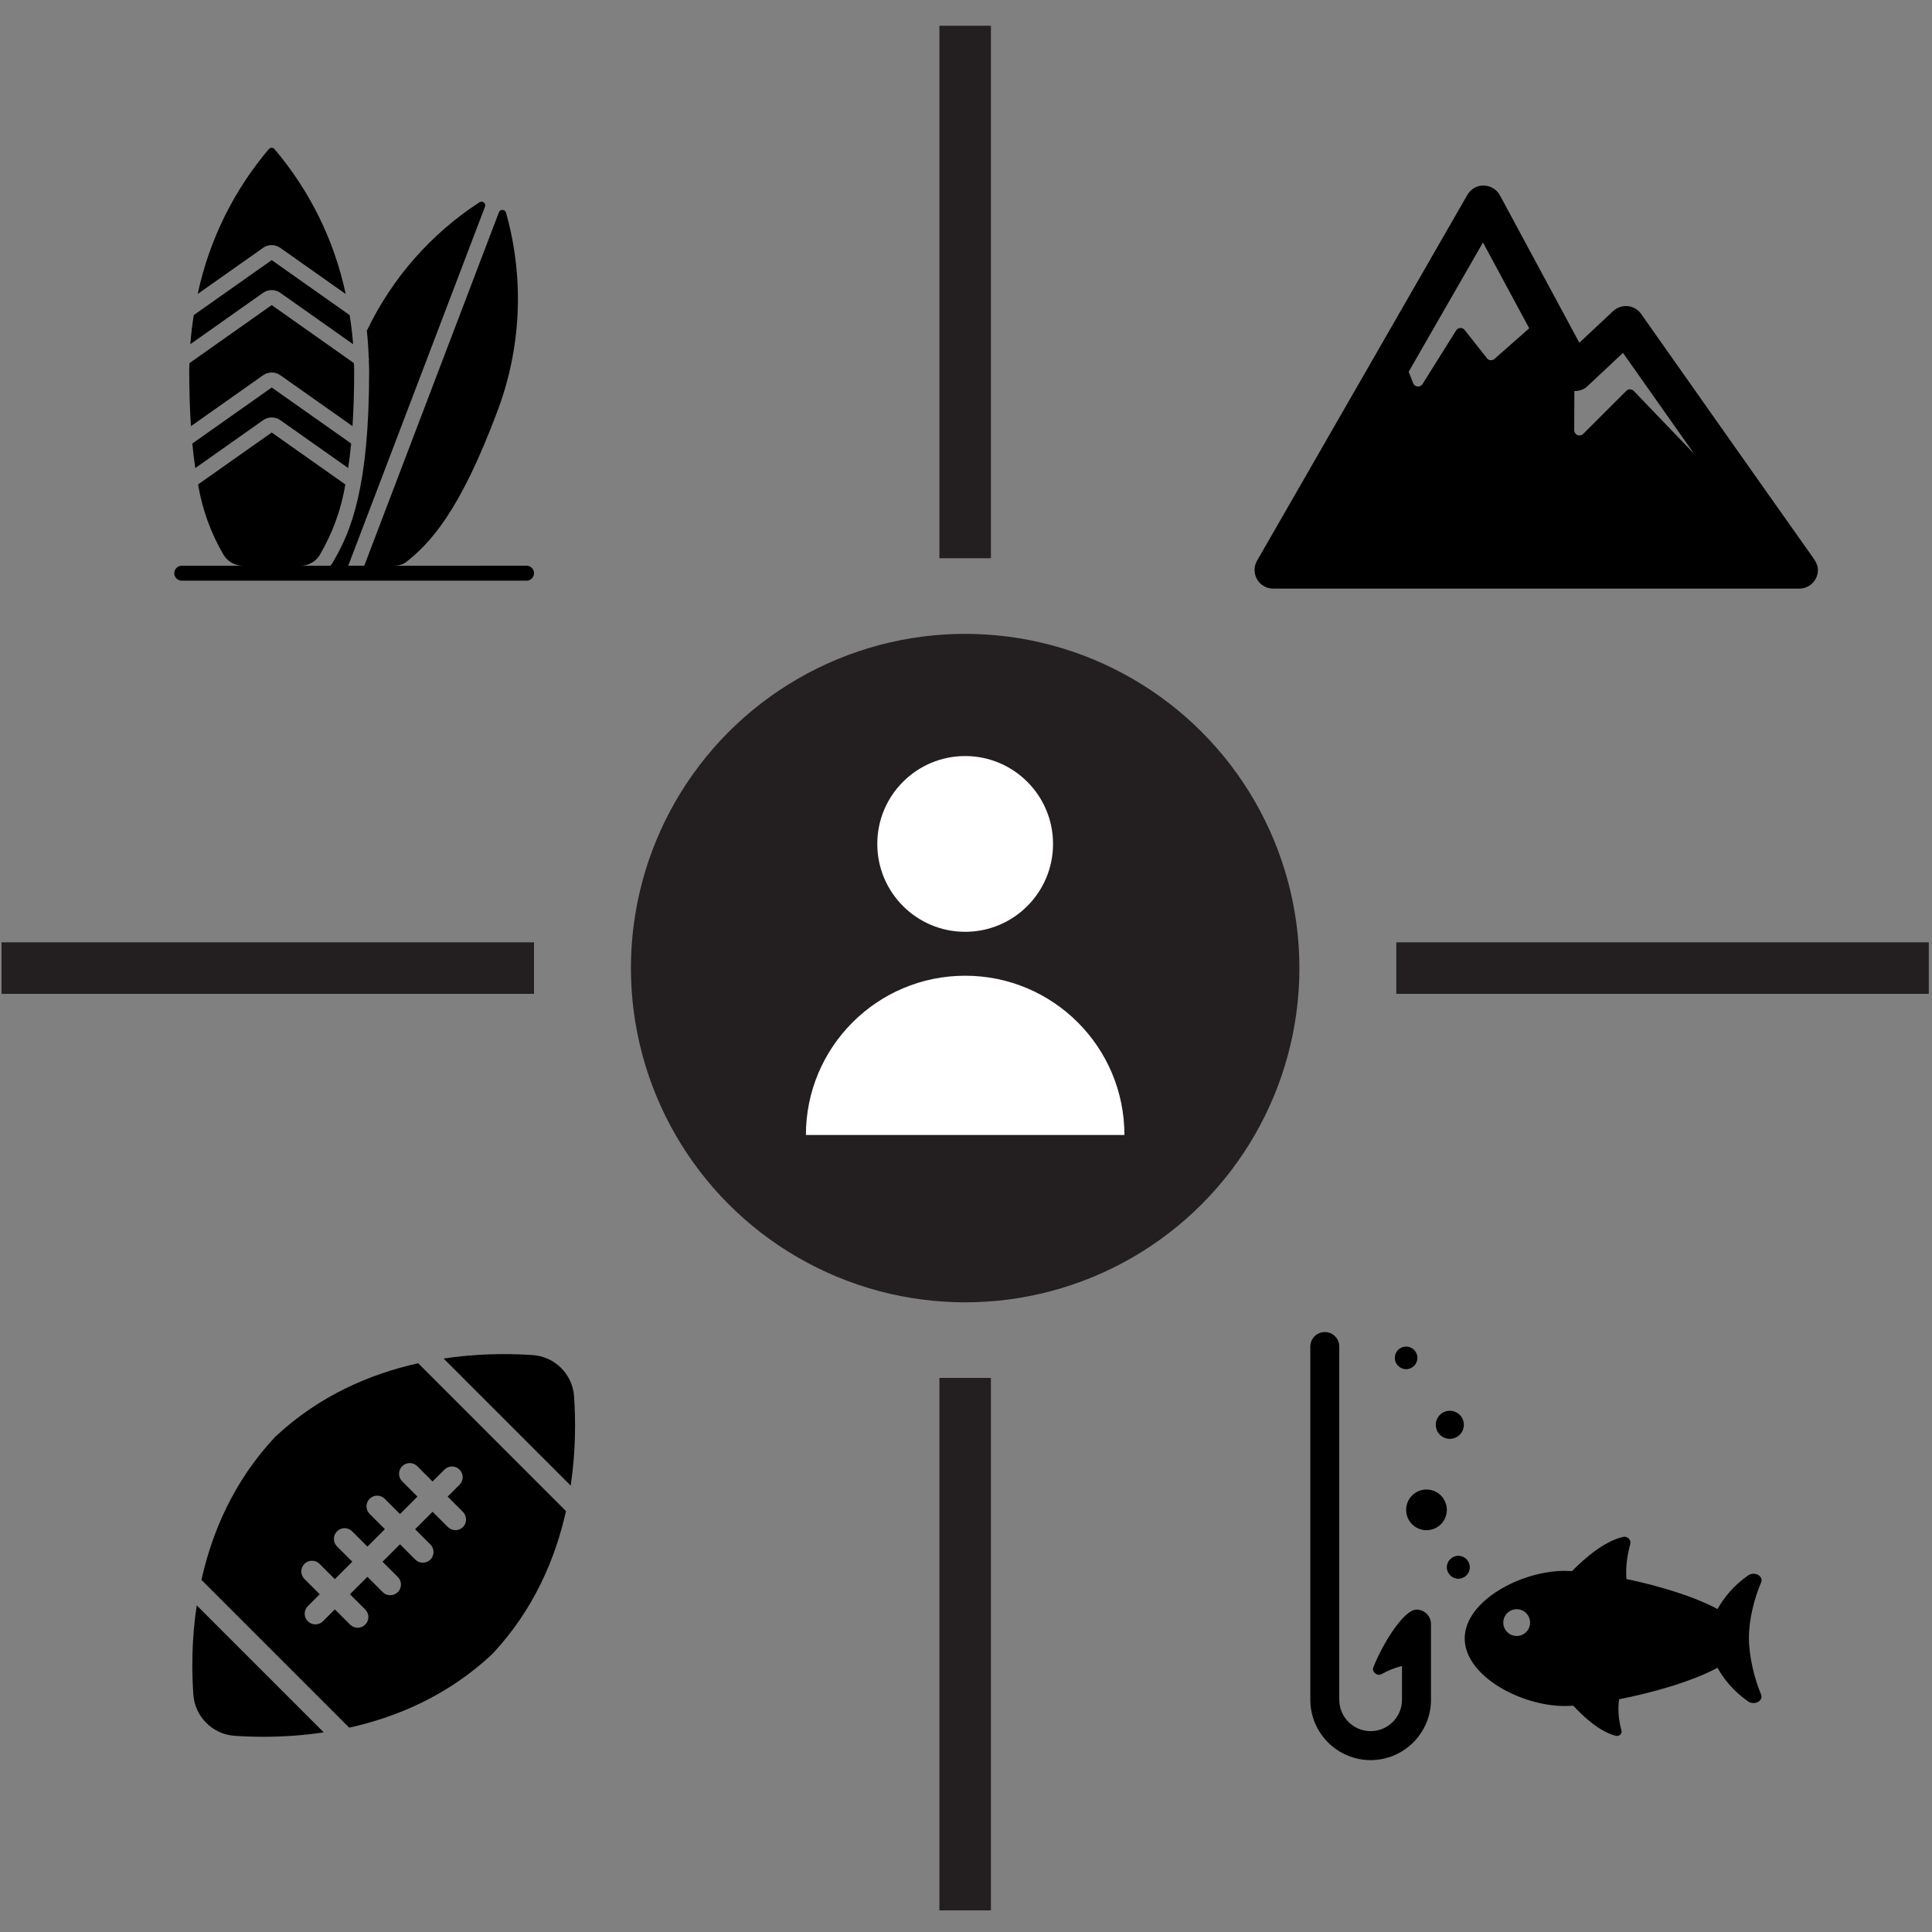 <svg xmlns="http://www.w3.org/2000/svg" xmlns:xlink="http://www.w3.org/1999/xlink" id="Layer_1" x="0px" y="0px" viewBox="0 0 600 600" style="enable-background:new 0 0 600 600;" xml:space="preserve">
<rect x="0" y="0" width="600" height="600" fill="#808080" stroke="none"/>
<style type="text/css">
	.st0{fill:#231F20;}
	.st1{fill:none;stroke:#231F20;stroke-width:16;stroke-miterlimit:10;}
	.st2{fill:#FFFFFF;}
	.st3{clip-path:url(#SVGID_1_);}
	.st4{clip-path:url(#SVGID_2_);}
	.st5{clip-path:url(#SVGID_4_);}
</style>
<g>
	<g>
		<g>
			<circle class="st0" cx="299.74" cy="300.65" r="103.8"></circle>
			<line class="st1" x1="0.48" y1="300.65" x2="165.84" y2="300.65"></line>
			<line class="st1" x1="433.63" y1="300.65" x2="599" y2="300.65"></line>
			<line class="st1" x1="299.74" y1="173.37" x2="299.74" y2="8"></line>
			<line class="st1" x1="299.74" y1="593.29" x2="299.74" y2="427.92"></line>
		</g>
		<g>
			<path class="st2" d="M327.03,262.09c0,15.07-12.22,27.29-27.29,27.29c-15.07,0-27.29-12.22-27.29-27.29     c0-15.07,12.22-27.29,27.29-27.29C314.81,234.8,327.03,247.02,327.03,262.09L327.03,262.09z M327.03,262.09"></path>
			<path class="st2" d="M299.74,303.02c-27.32,0-49.46,22.15-49.46,49.46h98.92C349.2,325.16,327.05,303.02,299.74,303.02     L299.74,303.02z M299.74,303.02"></path>
		</g>
		<g>
			<g>
				<defs>
					<rect id="SVGID_9_" x="59.73" y="420.53" width="119.41" height="119.41"></rect>
				</defs>
				<clipPath id="SVGID_1_">
					<use xlink:href="#SVGID_9_" style="overflow:visible;"></use>
				</clipPath>
				<path class="st3" d="M137.78,421.91c6.75-1.01,13.13-1.38,18.82-1.38c3.01,0,6.03,0.11,8.95,0.31      c6.77,0.49,12.24,5.95,12.72,12.73c0.51,7.22,0.58,16.98-1.04,27.79L137.78,421.91z M61.09,498.55      c-1.62,10.81-1.55,20.58-1.04,27.79c0.49,6.77,5.96,12.24,12.73,12.72c2.93,0.21,5.94,0.31,8.95,0.31      c5.69,0,12.07-0.36,18.81-1.37L61.09,498.55z M175.77,469.28c-3.27,14.68-9.93,30.55-22.81,44.32c-0.05,0.05-0.1,0.11-0.16,0.16      c-13.71,12.82-29.55,19.5-44.34,22.78l-45.9-45.9c3.27-14.68,9.93-30.55,22.81-44.32c0.05-0.05,0.1-0.11,0.16-0.16      c13.71-12.82,29.55-19.5,44.34-22.79L175.77,469.28z M143.77,469.53l-4.74-4.75l3.69-3.69c1.3-1.3,1.3-3.39,0-4.69      c-1.3-1.3-3.39-1.3-4.69,0l-3.69,3.69l-4.75-4.74c-1.3-1.3-3.39-1.3-4.69,0c-1.3,1.3-1.3,3.39,0,4.69l4.74,4.74l-5.42,5.42      l-4.74-4.74c-1.3-1.3-3.39-1.3-4.69,0c-1.3,1.3-1.3,3.39,0,4.69l4.74,4.74l-5.42,5.42l-4.75-4.74c-1.3-1.3-3.39-1.3-4.69,0      c-1.3,1.3-1.3,3.39,0,4.69l4.74,4.74l-5.42,5.42l-4.75-4.74c-1.3-1.3-3.39-1.3-4.69,0c-1.3,1.3-1.3,3.39,0,4.69l4.74,4.74      l-3.69,3.69c-1.3,1.3-1.3,3.4,0,4.69c0.65,0.65,1.5,0.97,2.35,0.97c0.85,0,1.7-0.32,2.35-0.97l3.69-3.69l4.74,4.74      c0.65,0.65,1.5,0.97,2.35,0.97c0.85,0,1.7-0.32,2.35-0.97c1.3-1.3,1.3-3.4,0-4.69l-4.74-4.74l5.42-5.42l4.74,4.75      c0.65,0.65,1.5,0.97,2.35,0.97c0.85,0,1.7-0.32,2.35-0.97c1.3-1.3,1.3-3.4,0-4.69l-4.75-4.74l5.42-5.42l4.74,4.75      c0.65,0.65,1.5,0.97,2.35,0.97c0.85,0,1.7-0.32,2.35-0.97c1.3-1.3,1.3-3.4,0-4.69l-4.74-4.74l5.42-5.42l4.74,4.74      c0.65,0.65,1.5,0.97,2.35,0.97c0.85,0,1.7-0.32,2.35-0.97C145.06,472.93,145.06,470.83,143.77,469.53L143.77,469.53z       M143.77,469.53"></path>
			</g>
		</g>
		<g>
			<path d="M87.08,90.96l22.58,15.94c-0.23-3.13-0.61-6.12-1.06-9.03L84.38,80.78L60.17,97.86c-0.46,2.91-0.83,5.91-1.06,9.03     l22.58-15.95C83.31,89.8,85.47,89.81,87.08,90.96L87.08,90.96z M87.08,90.96"></path>
			<path d="M59.73,137.74c0.26,2.74,0.57,5.26,0.92,7.62l21.04-14.85c1.62-1.15,3.78-1.15,5.4,0l21.04,14.84     c0.35-2.36,0.66-4.89,0.92-7.62l-24.66-17.39L59.73,137.74z M59.73,137.74"></path>
			<path d="M81.69,116.55c1.62-1.15,3.78-1.15,5.4,0l22.38,15.79c0.34-5.07,0.52-10.76,0.52-17.17c0-0.82-0.06-1.59-0.08-2.4     L84.38,94.75l-25.53,18.02c-0.02,0.81-0.08,1.58-0.08,2.4c0,6.41,0.19,12.1,0.52,17.18L81.69,116.55z M81.69,116.55"></path>
			<path d="M87.08,77l20.28,14.31c-3.53-16.62-11.13-32.09-22.14-45.03c-0.22-0.25-0.53-0.39-0.86-0.39s-0.64,0.14-0.86,0.39     C72.53,59.21,64.93,74.68,61.4,91.29l20.3-14.32C83.31,75.83,85.47,75.84,87.08,77L87.08,77z M87.08,77"></path>
			<path d="M56.45,180.34h107.06c1.29,0,2.33-1.04,2.33-2.33s-1.04-2.33-2.33-2.33c-33.48,0-41.65,0.05-40.96-0.02     c1.16,0.01,2.31-0.3,3.3-0.9c7.55-5.83,16.86-15.68,28.46-46.63c7.61-19.86,8.6-41.65,2.83-62.12c-0.14-0.48-0.57-0.81-1.07-0.83     c-0.5-0.02-0.95,0.28-1.13,0.75l-41.81,109.75h-4.98l42.47-111.49c0.17-0.46,0.03-0.99-0.35-1.3c-0.39-0.32-0.93-0.35-1.35-0.09     c-15.11,9.83-27.22,23.64-34.99,39.91c0.29,2.7,0.48,5.48,0.58,8.34c0.09,0.34,0.1,0.69,0.03,1.04c0.03,1.03,0.1,2.03,0.1,3.09     c0,35.77-5.46,49.78-11.36,59.58c-0.2,0.32-0.41,0.63-0.64,0.93h-9.3c2.43,0.01,4.68-1.25,5.95-3.32     c3.98-6.76,6.68-14.18,7.96-21.92l-22.87-16.13l-22.87,16.13c1.29,7.73,3.98,15.16,7.96,21.92c1.27,2.07,3.52,3.32,5.95,3.32     H56.45c-1.29,0-2.33,1.04-2.33,2.33S55.17,180.34,56.45,180.34L56.45,180.34z M56.45,180.34"></path>
		</g>
		<g>
			<g>
				<defs>
					<rect id="SVGID_6_" x="406.93" y="413.68" width="140.35" height="133.1"></rect>
				</defs>
				<clipPath id="SVGID_2_">
					<use xlink:href="#SVGID_6_" style="overflow:visible;"></use>
				</clipPath>
				<path class="st4" d="M439.9,499.87c-3.62,0-9.92,9.32-13.4,17.92c-0.28,0.69,0.04,1.48,0.63,1.93c0.58,0.46,1.38,0.52,2.02,0.15      c1.75-0.99,3.97-1.96,6.25-2.45v10.46c0,5.37-4.37,9.74-9.74,9.74c-5.37,0-9.74-4.37-9.74-9.74v-109.7c0-2.48-2.01-4.5-4.5-4.5      c-2.48,0-4.49,2.01-4.49,4.5v109.7c0,10.33,8.41,18.74,18.73,18.74c10.33,0,18.74-8.41,18.74-18.74v-23.51      C444.4,501.88,442.39,499.87,439.9,499.87L439.9,499.87z M439.9,499.87"></path>
				<path class="st4" d="M543.14,508.62c0-5.94,1.79-12.51,3.8-17.22c0.36-0.86-0.04-1.8-0.96-2.31c-0.94-0.51-2.17-0.45-3.03,0.14      c-4.74,3.29-7.68,7.15-9.56,10.47c-7.37-3.96-18.32-7.23-28.29-9.33c-0.32-4.39,0.49-8.33,1.18-10.78      c0.18-0.63,0.01-1.3-0.44-1.77c-0.45-0.47-1.12-0.67-1.75-0.53c-5.86,1.35-11.94,6.61-15.88,10.63      c-0.79-0.05-1.57-0.08-2.23-0.08c-13.74,0-31.1,9.4-31.1,20.99c0,11.6,17.36,20.99,31.1,20.99c0.78,0,1.68-0.04,2.62-0.1      c2.84,3.08,8.16,8.18,13.29,9.36c0.48,0.11,0.99-0.04,1.33-0.4c0.34-0.36,0.47-0.88,0.33-1.35c-0.6-2.13-1.28-5.72-0.73-9.61      c10.54-2.06,22.62-5.51,30.56-9.77c1.87,3.32,4.81,7.18,9.55,10.47c0.85,0.59,2.09,0.65,3.03,0.14      c0.93-0.51,1.33-1.45,0.96-2.31C544.93,521.53,543.14,514.56,543.14,508.62L543.14,508.62z M471.02,508.07      c-2.29,0-4.16-1.87-4.16-4.16c0-2.3,1.86-4.16,4.16-4.16c2.31,0,4.16,1.86,4.16,4.16C475.18,506.2,473.33,508.07,471.02,508.07      L471.02,508.07z M471.02,508.07"></path>
			</g>
			<path d="M436.68,425.21c1.94,0,3.51-1.57,3.51-3.51c0-1.94-1.57-3.51-3.51-3.51c-1.94,0-3.51,1.57-3.51,3.51     C433.17,423.63,434.74,425.21,436.68,425.21L436.68,425.21z M436.68,425.21"></path>
			<path d="M450.25,446.85c2.41,0,4.36-1.95,4.36-4.36c0-2.41-1.95-4.36-4.36-4.36s-4.35,1.95-4.35,4.36     C445.9,444.9,447.85,446.85,450.25,446.85L450.25,446.85z M450.25,446.85"></path>
			<path d="M443.01,462.58c-3.49,0-6.32,2.83-6.32,6.32c0,3.49,2.83,6.32,6.32,6.32c3.49,0,6.32-2.83,6.32-6.32     C449.33,465.41,446.49,462.58,443.01,462.58L443.01,462.58z M443.01,462.58"></path>
			<path d="M456.46,486.73c0-1.97-1.59-3.56-3.57-3.56c-1.97,0-3.56,1.6-3.56,3.56c0,1.97,1.6,3.56,3.56,3.56     C454.86,490.3,456.46,488.7,456.46,486.73L456.46,486.73z M456.46,486.73"></path>
		</g>
		<g>
			<g>
				<defs>
					<rect id="SVGID_3_" x="389.62" y="57.63" width="174.97" height="125.45"></rect>
				</defs>
				<clipPath id="SVGID_4_">
					<use xlink:href="#SVGID_3_" style="overflow:visible;"></use>
				</clipPath>
				<path class="st5" d="M562.85,172.89c-13.08-18.43-53.18-75.4-53.18-75.4c-0.96-1.37-2.48-2.25-4.14-2.42      c-1.67-0.16-3.32,0.39-4.54,1.53l-10.51,9.84l-24.66-45.77c-1-1.85-2.91-3.01-5.02-3.04c-2.06-0.09-4.05,1.08-5.1,2.9      l-65.31,113.6c-1.03,1.79-1.02,4,0,5.78c1.04,1.79,2.95,2.89,5.01,2.89h163.27c0.04-0.01,0.08,0,0.11,0      c3.2,0,5.79-2.59,5.79-5.79C564.57,175.4,563.71,174.11,562.85,172.89L562.85,172.89z M492.9,120.02l11.13-10.43l22.13,31.38      l-18.78-19.56c-0.31-0.31-0.72-0.5-1.16-0.5c-0.43,0-0.85,0.17-1.16,0.48l-13.39,13.37c-0.47,0.47-1.16,0.61-1.78,0.35      c-0.61-0.25-1.01-0.85-1-1.51l0.05-12.16C490.39,121.45,491.82,121.03,492.9,120.02L492.9,120.02z M460.55,75.31l14.36,26.64      l-10.78,9.51c-0.33,0.3-0.78,0.44-1.22,0.4c-0.45-0.04-0.86-0.26-1.13-0.61l-6.91-8.77c-0.33-0.42-0.84-0.65-1.36-0.62      c-0.53,0.03-1.02,0.31-1.29,0.76l-10.45,16.66c-0.33,0.52-0.92,0.81-1.53,0.75c-0.61-0.06-1.14-0.45-1.37-1.02l-1.4-3.55      L460.55,75.31z M460.55,75.31"></path>
			</g>
		</g>
	</g>
</g>
</svg>